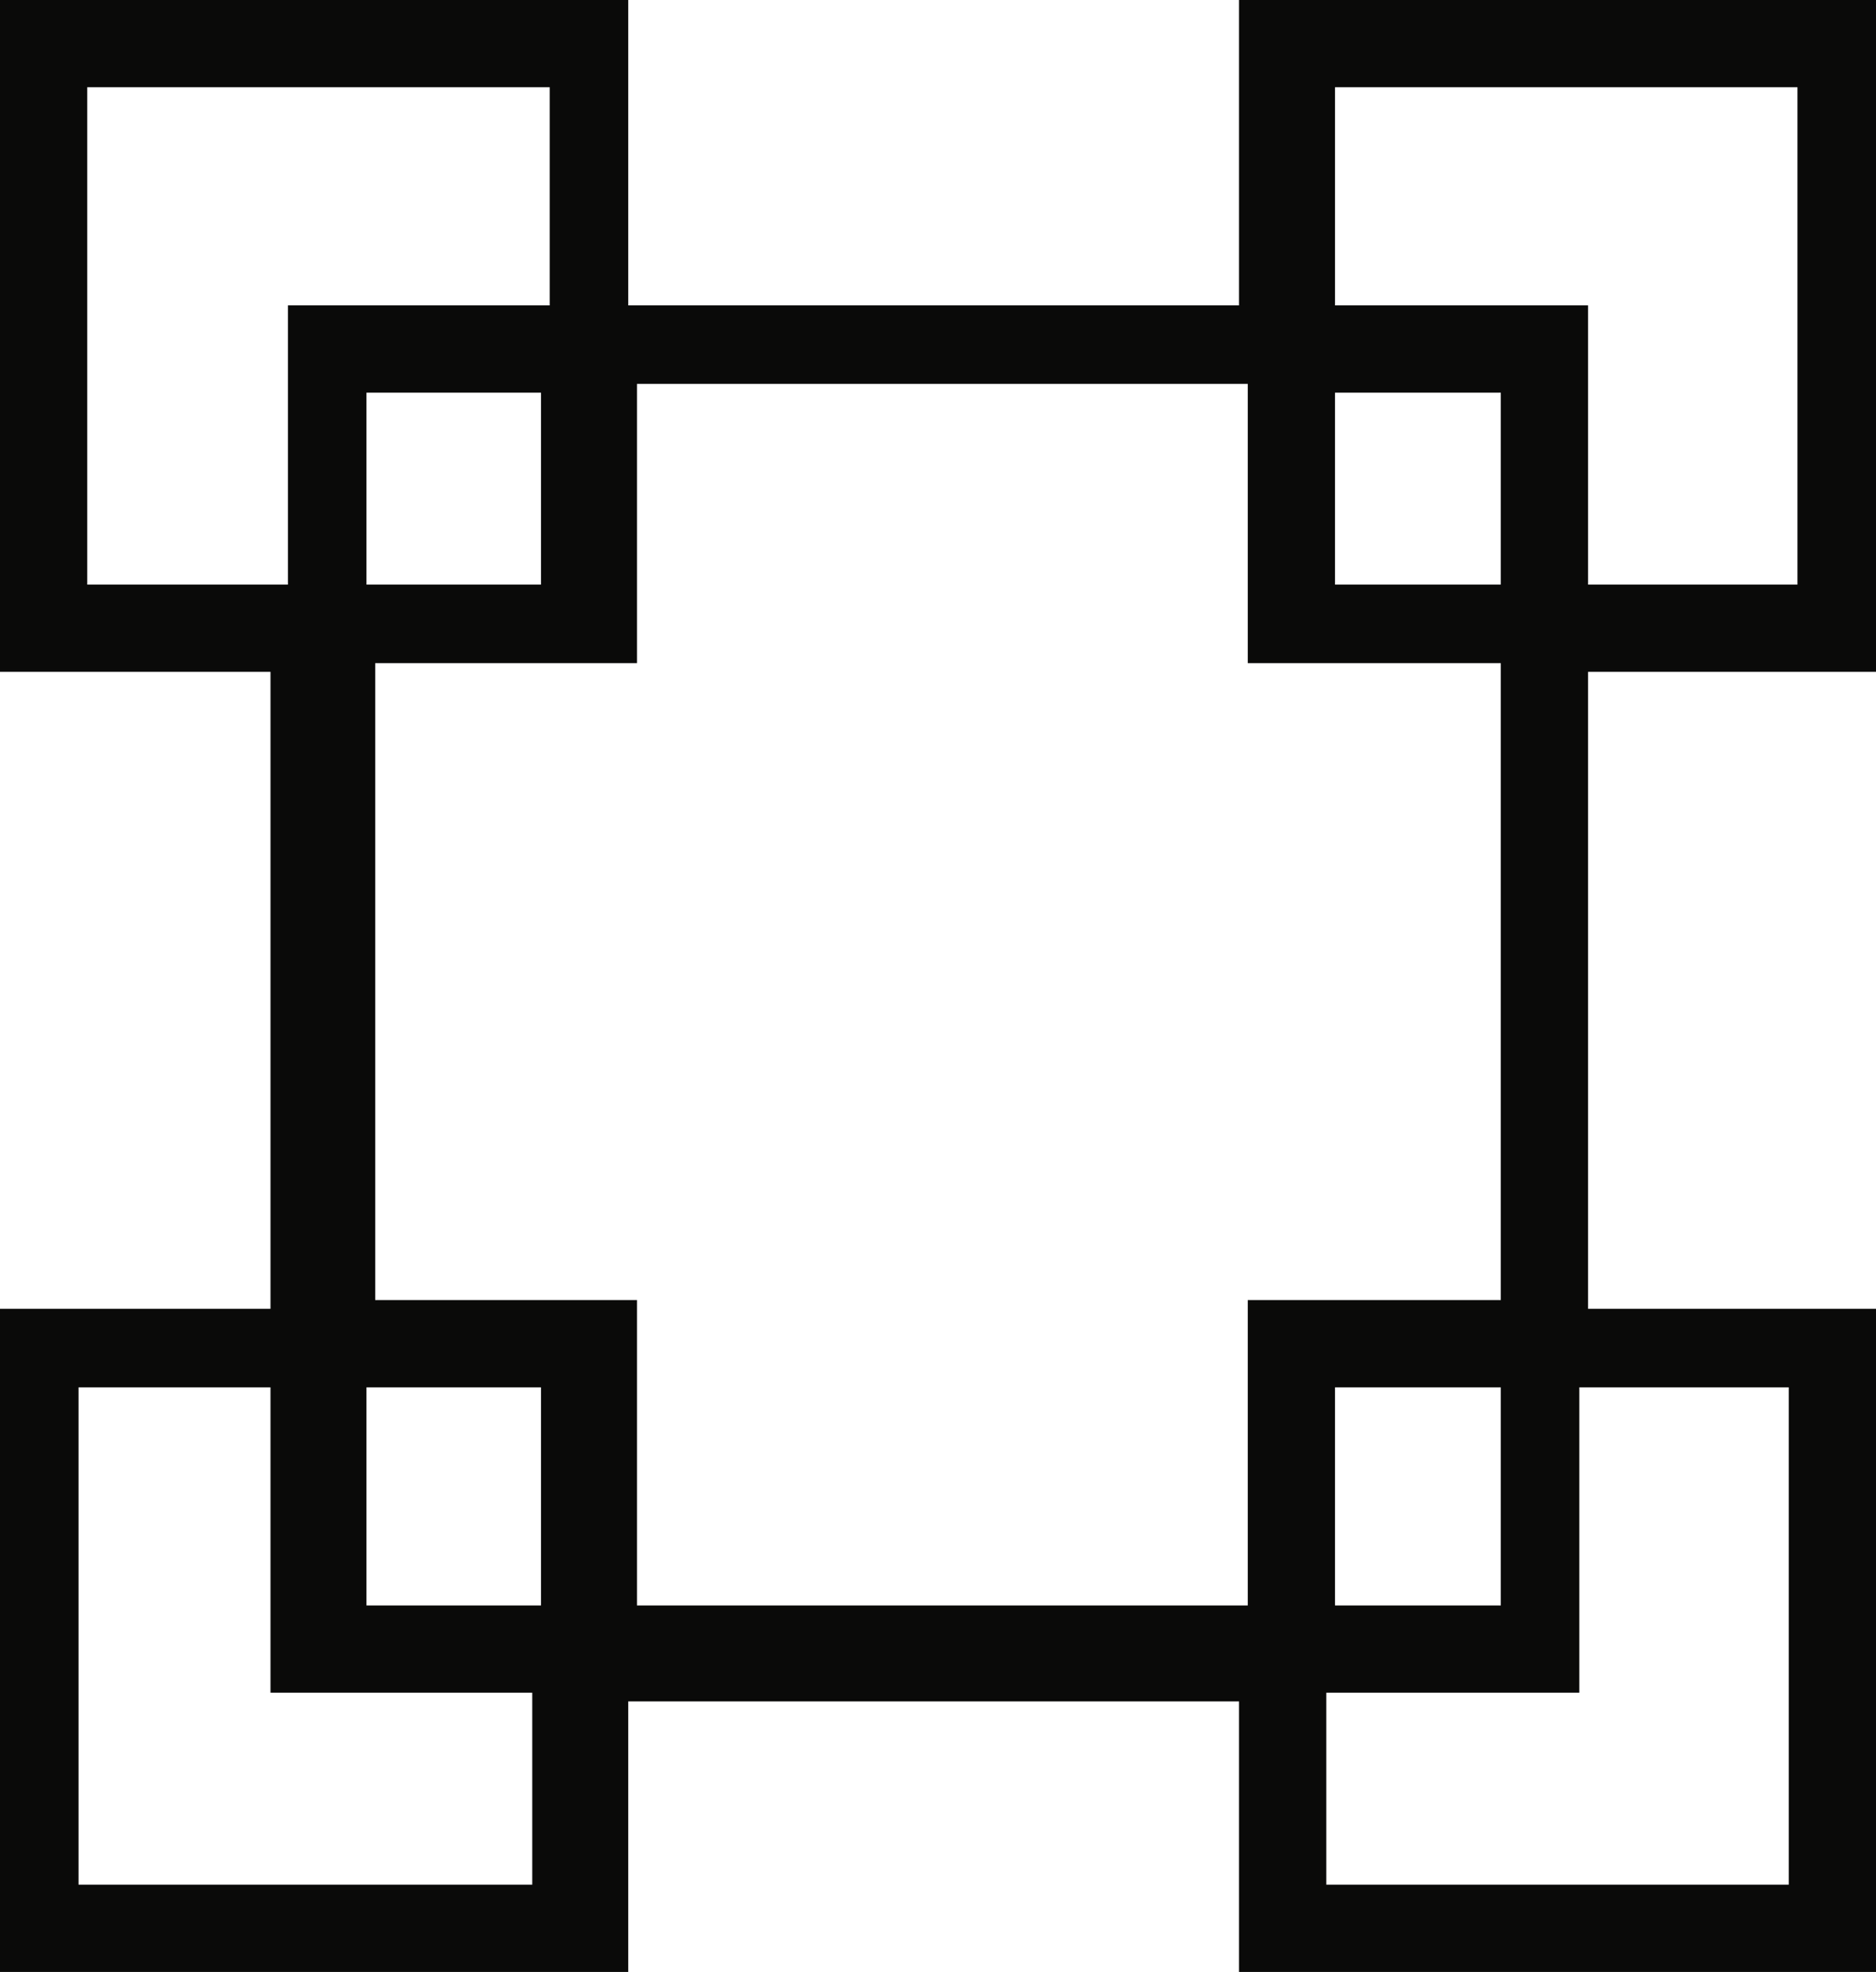 <?xml version="1.0" encoding="utf-8"?>
<!-- Generator: Adobe Illustrator 18.1.1, SVG Export Plug-In . SVG Version: 6.00 Build 0)  -->
<!DOCTYPE svg PUBLIC "-//W3C//DTD SVG 1.1//EN" "http://www.w3.org/Graphics/SVG/1.1/DTD/svg11.dtd">
<svg version="1.1" id="Capa_1" xmlns="http://www.w3.org/2000/svg" xmlns:xlink="http://www.w3.org/1999/xlink" x="0px" y="0px"
	 width="21.5px" height="22.6px" viewBox="62.6 -87.1 21.5 22.6" enable-background="new 62.6 -87.1 21.5 22.6"
	 xml:space="preserve">
<path fill="#0A0A09" d="M83.1-87.1h-5.3h-1v1v1.5v1h-7v-2.5v-1h-1h-5.3h-1v1v1.5v4.2v1h1h2.2v7.3h-2.2h-1v1v1.5v4.2v1h1h5.3h1v-1
	v-2.2h7v2.2v1h1h5.3h1v-1v-5.7v-1h-1h-2.3v-7.3h2.3h1v-1v-5.7v-1H83.1z M63.6-80.4v-4.2v-1.5h5.3v2.5h-2h-1v1v2.2H63.6z M68.8-82.6
	v2.2h-2v-2.2H68.8z M68.8-65.5h-5.3v-4.2v-1.5h2.2v2.5v1h1h2V-65.5z M68.8-68.7h-2v-2.5h2V-68.7z M83.1-71.2v5.7h-5.3v-2.2h1.9h1v-1
	v-2.5H83.1z M77.9-68.7v-1v-1.5h1.9v2.5H77.9z M79.8-72.2h-1.9h-1v1v1.5v1h-7v-2.5v-1h-1h-2v-7.3h2h1v-1v-2.2h7v2.2v1h1h1.9V-72.2z
	 M79.8-80.4h-1.9v-2.2h1.9V-80.4z M83.1-80.4h-2.3v-2.2v-1h-1h-1.9v-1v-1.5h5.3V-80.4z"/>
</svg>
